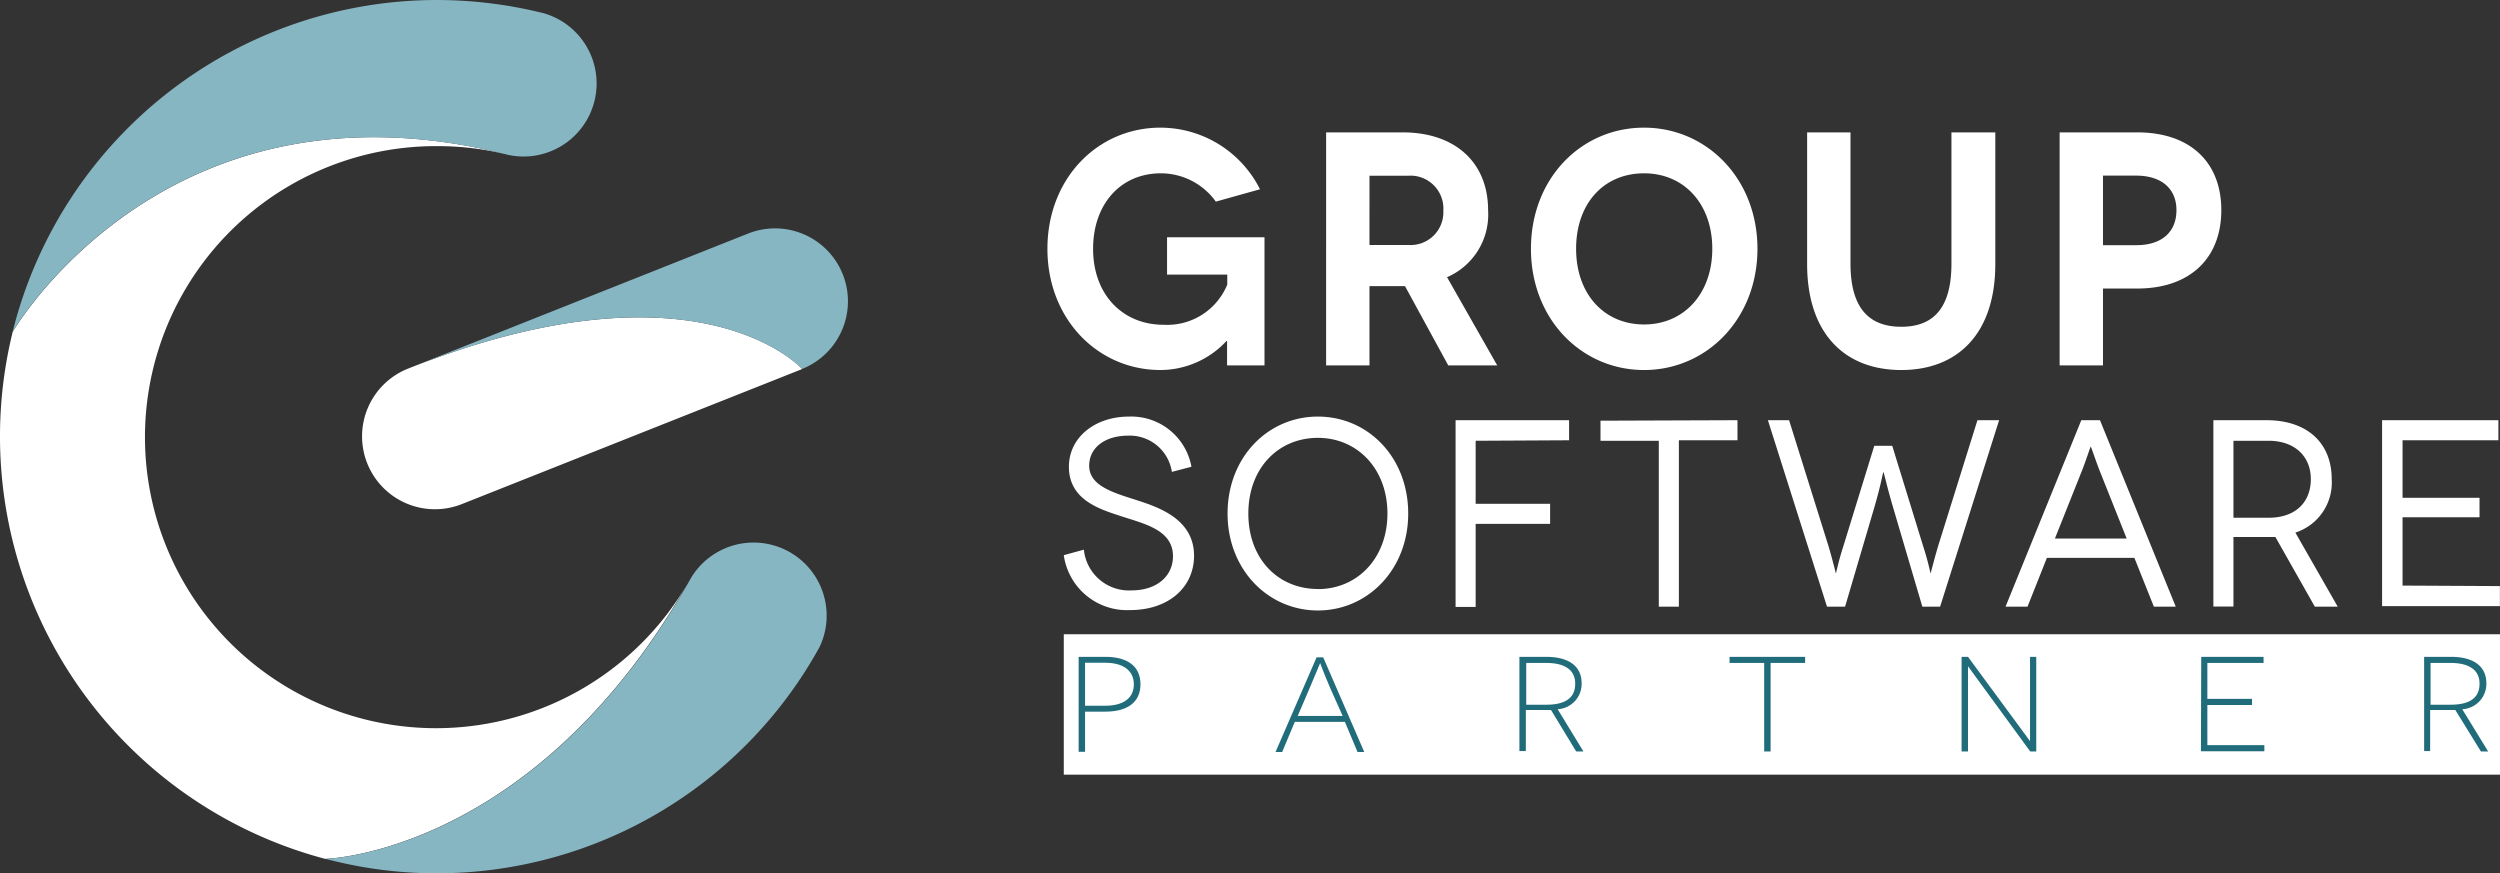 <svg id="Camada_1" data-name="Camada 1" xmlns="http://www.w3.org/2000/svg" viewBox="0 0 249.11 87.01"><rect x="0" y="0" width="249.11" height="87.01" fill="#333333" stroke="none"/><defs><style>.cls-1{fill:#fff}</style></defs><path class="cls-1" d="M69.32 58A29 29 0 1144 15.05a29.28 29.28 0 017.12.87C17.15 7.31 2 33.13 1.72 33.54a43.54 43.54 0 0031.13 52.53c.4-.01 21.15-.74 36.47-28.07z" transform="translate(-.45 -.49)"/><path class="cls-1" d="M41.11 37.22a7.26 7.26 0 105.36 13.5l33.92-13.46s-10.29-11.55-39.28-.04z" transform="translate(-.45 -.49)"/><path d="M1.71 33.55A43.59 43.59 0 0144 .49a44.06 44.06 0 0110.63 1.32 7.28 7.28 0 01-3.56 14.11C16.88 7.24 1.71 33.55 1.71 33.55zm39.4 3.67L75 23.76a7.26 7.26 0 015.36 13.5s-10.26-11.55-39.25-.04zM44 87.51a43.33 43.33 0 01-11.11-1.44s21-.47 36.48-28.1a7.28 7.28 0 0112.74 7A43.55 43.55 0 0144 87.51z" transform="translate(-.45 -.49)" fill="#87b6c3"/><path class="cls-1" d="M122.66 34.47a9 9 0 01-6.58 2.89c-6.23 0-11.26-5.07-11.26-12.08s5-12.07 11.26-12.07a11.11 11.11 0 019.92 6.14l-4.4 1.23a6.74 6.74 0 00-5.47-2.82c-4.06 0-6.76 3.11-6.76 7.52 0 4.62 3 7.57 7 7.57a6.47 6.47 0 006.37-4v-1h-6v-3.72h9.71V36.9h-3.73v-2.43zm22.1 2.43l-4.31-7.9h-3.54v7.9h-4.32V13.68h7.61c5.34 0 8.53 3.08 8.53 7.75a6.8 6.8 0 01-4.09 6.68l5 8.79zm-7.85-12h3.85a3.27 3.27 0 003.51-3.42 3.28 3.28 0 00-3.51-3.48h-3.85zm27.36-11.69c6.24 0 11.3 5.08 11.3 12.07s-5.06 12.08-11.3 12.08S153 32.29 153 25.28s5-12.07 11.27-12.07zm0 19.61c4 0 6.8-3.09 6.8-7.54s-2.79-7.52-6.8-7.52-6.77 3-6.77 7.52 2.8 7.54 6.77 7.54zm35-19.14v13.13c0 6.83-3.66 10.55-9.37 10.55s-9.38-3.72-9.38-10.55V13.68h4.32v13.07c0 4.31 1.74 6.3 5.06 6.3s5-2 5-6.3V13.68zm14.15 0c5.21 0 8.37 2.92 8.37 7.75s-3.16 7.81-8.37 7.81H210v7.66h-4.32V13.68zm-.1 11.24c2.55 0 4-1.32 4-3.49s-1.53-3.44-4-3.44H210v6.93zm-96.1 22.59a4.24 4.24 0 00-4.35-3.61c-2.28 0-3.89 1.17-3.89 3 0 2 2.4 2.68 4.71 3.42s5.74 1.94 5.74 5.55c0 3.13-2.53 5.41-6.36 5.41a6.36 6.36 0 01-6.62-5.47l2-.55a4.52 4.52 0 004.74 4.06c2.58 0 4.14-1.46 4.14-3.4 0-2.71-3-3.26-5.46-4.09-2-.66-4.91-1.62-4.91-4.83 0-2.89 2.55-5 6-5a6.09 6.09 0 016.21 5zM131.77 42c5 0 9 4.06 9 9.66s-4.05 9.66-9 9.66-9-4.06-9-9.66 4.01-9.66 9-9.66zm0 17.19c3.93 0 6.93-3.07 6.93-7.53s-3-7.54-6.93-7.54-6.93 3-6.93 7.54 2.98 7.52 6.93 7.52zm15.72-14.78v6.28h7.42v2h-7.42v8.28h-2V42.36h11.31v2zm26.09-2.05v2h-5.84v16.58h-2V44.41h-5.81v-2zm26.07 0l-5.88 18.58H192l-2.88-9.77c-.77-2.62-.94-3.63-1-3.63s-.17 1-.94 3.63l-2.88 9.77h-1.8l-5.89-18.58h2.11l3.93 12.55c.47 1.6.72 2.71.74 2.71s.22-1.11.74-2.71l3.08-10H189l3.08 10c.52 1.6.72 2.71.74 2.71s.28-1.11.75-2.71l3.92-12.55zm13.48 13.72h-8.72l-1.93 4.86h-2.19l7.55-18.58h1.86l7.55 18.58h-2.18zm-.77-1.93l-2.75-6.9c-.38-1-.8-2.26-.83-2.26s-.45 1.3-.82 2.26l-2.75 6.9zm18.75 6.79L227.18 54H223v6.93h-2V42.36h5.29c4.07 0 6.5 2.28 6.5 5.87a5.24 5.24 0 01-3.62 5.33l4.22 7.38zm-4.62-8.86c2.78 0 4.22-1.62 4.22-3.85s-1.56-3.82-4.22-3.82H223v7.67zm23.06 6.81v2h-11.74V42.36h11.59v2h-9.55v5.73h7.67v1.94h-7.67v6.81z" transform="translate(-.45 -.49)"/><path class="cls-1" d="M106 63.2h143.11v13.99H106z"/><path d="M110.57 65.94c2.31 0 3.52 1 3.52 2.73s-1.21 2.73-3.52 2.73h-2v4h-.64v-9.46zm0 4.87c1.89 0 2.86-.81 2.86-2.13s-1-2.15-2.86-2.15h-2v4.28zm18.9 1.61l-1.26 3h-.66l4.09-9.43h.66l4.09 9.43h-.67l-1.26-3zm3.62-3.16c-.76-1.77-1.09-2.68-1.09-2.7s-.42 1-1.19 2.82l-1.05 2.45h4.48zM155 71.24h-2.51v4.09h-.64v-9.39h2.68c2.2 0 3.52.91 3.52 2.63a2.53 2.53 0 01-2.39 2.59l2.57 4.21h-.72zm-.47-.53c1.87 0 2.88-.66 2.88-2.09s-1.11-2.07-2.88-2.07h-2v4.16zm22.35-4.16v8.82h-.64v-8.82h-3.45v-.61h7.53v.61zm25.87 8.82l-6.2-8.49v8.49h-.64v-9.43h.64l6.18 8.4v-8.4h.62v9.43zm17.04-9.43H226v.61h-5.6v3.58h4.45v.61h-4.45v4h5.68v.61h-6.32zm25.32 5.3h-2.51v4.09h-.6v-9.39h2.68c2.2 0 3.52.91 3.52 2.63a2.53 2.53 0 01-2.4 2.59l2.58 4.21h-.72zm-.47-.53c1.87 0 2.88-.66 2.88-2.09s-1.12-2.07-2.88-2.07h-2v4.16z" transform="translate(-.45 -.49)" fill="#206c7b"/></svg>